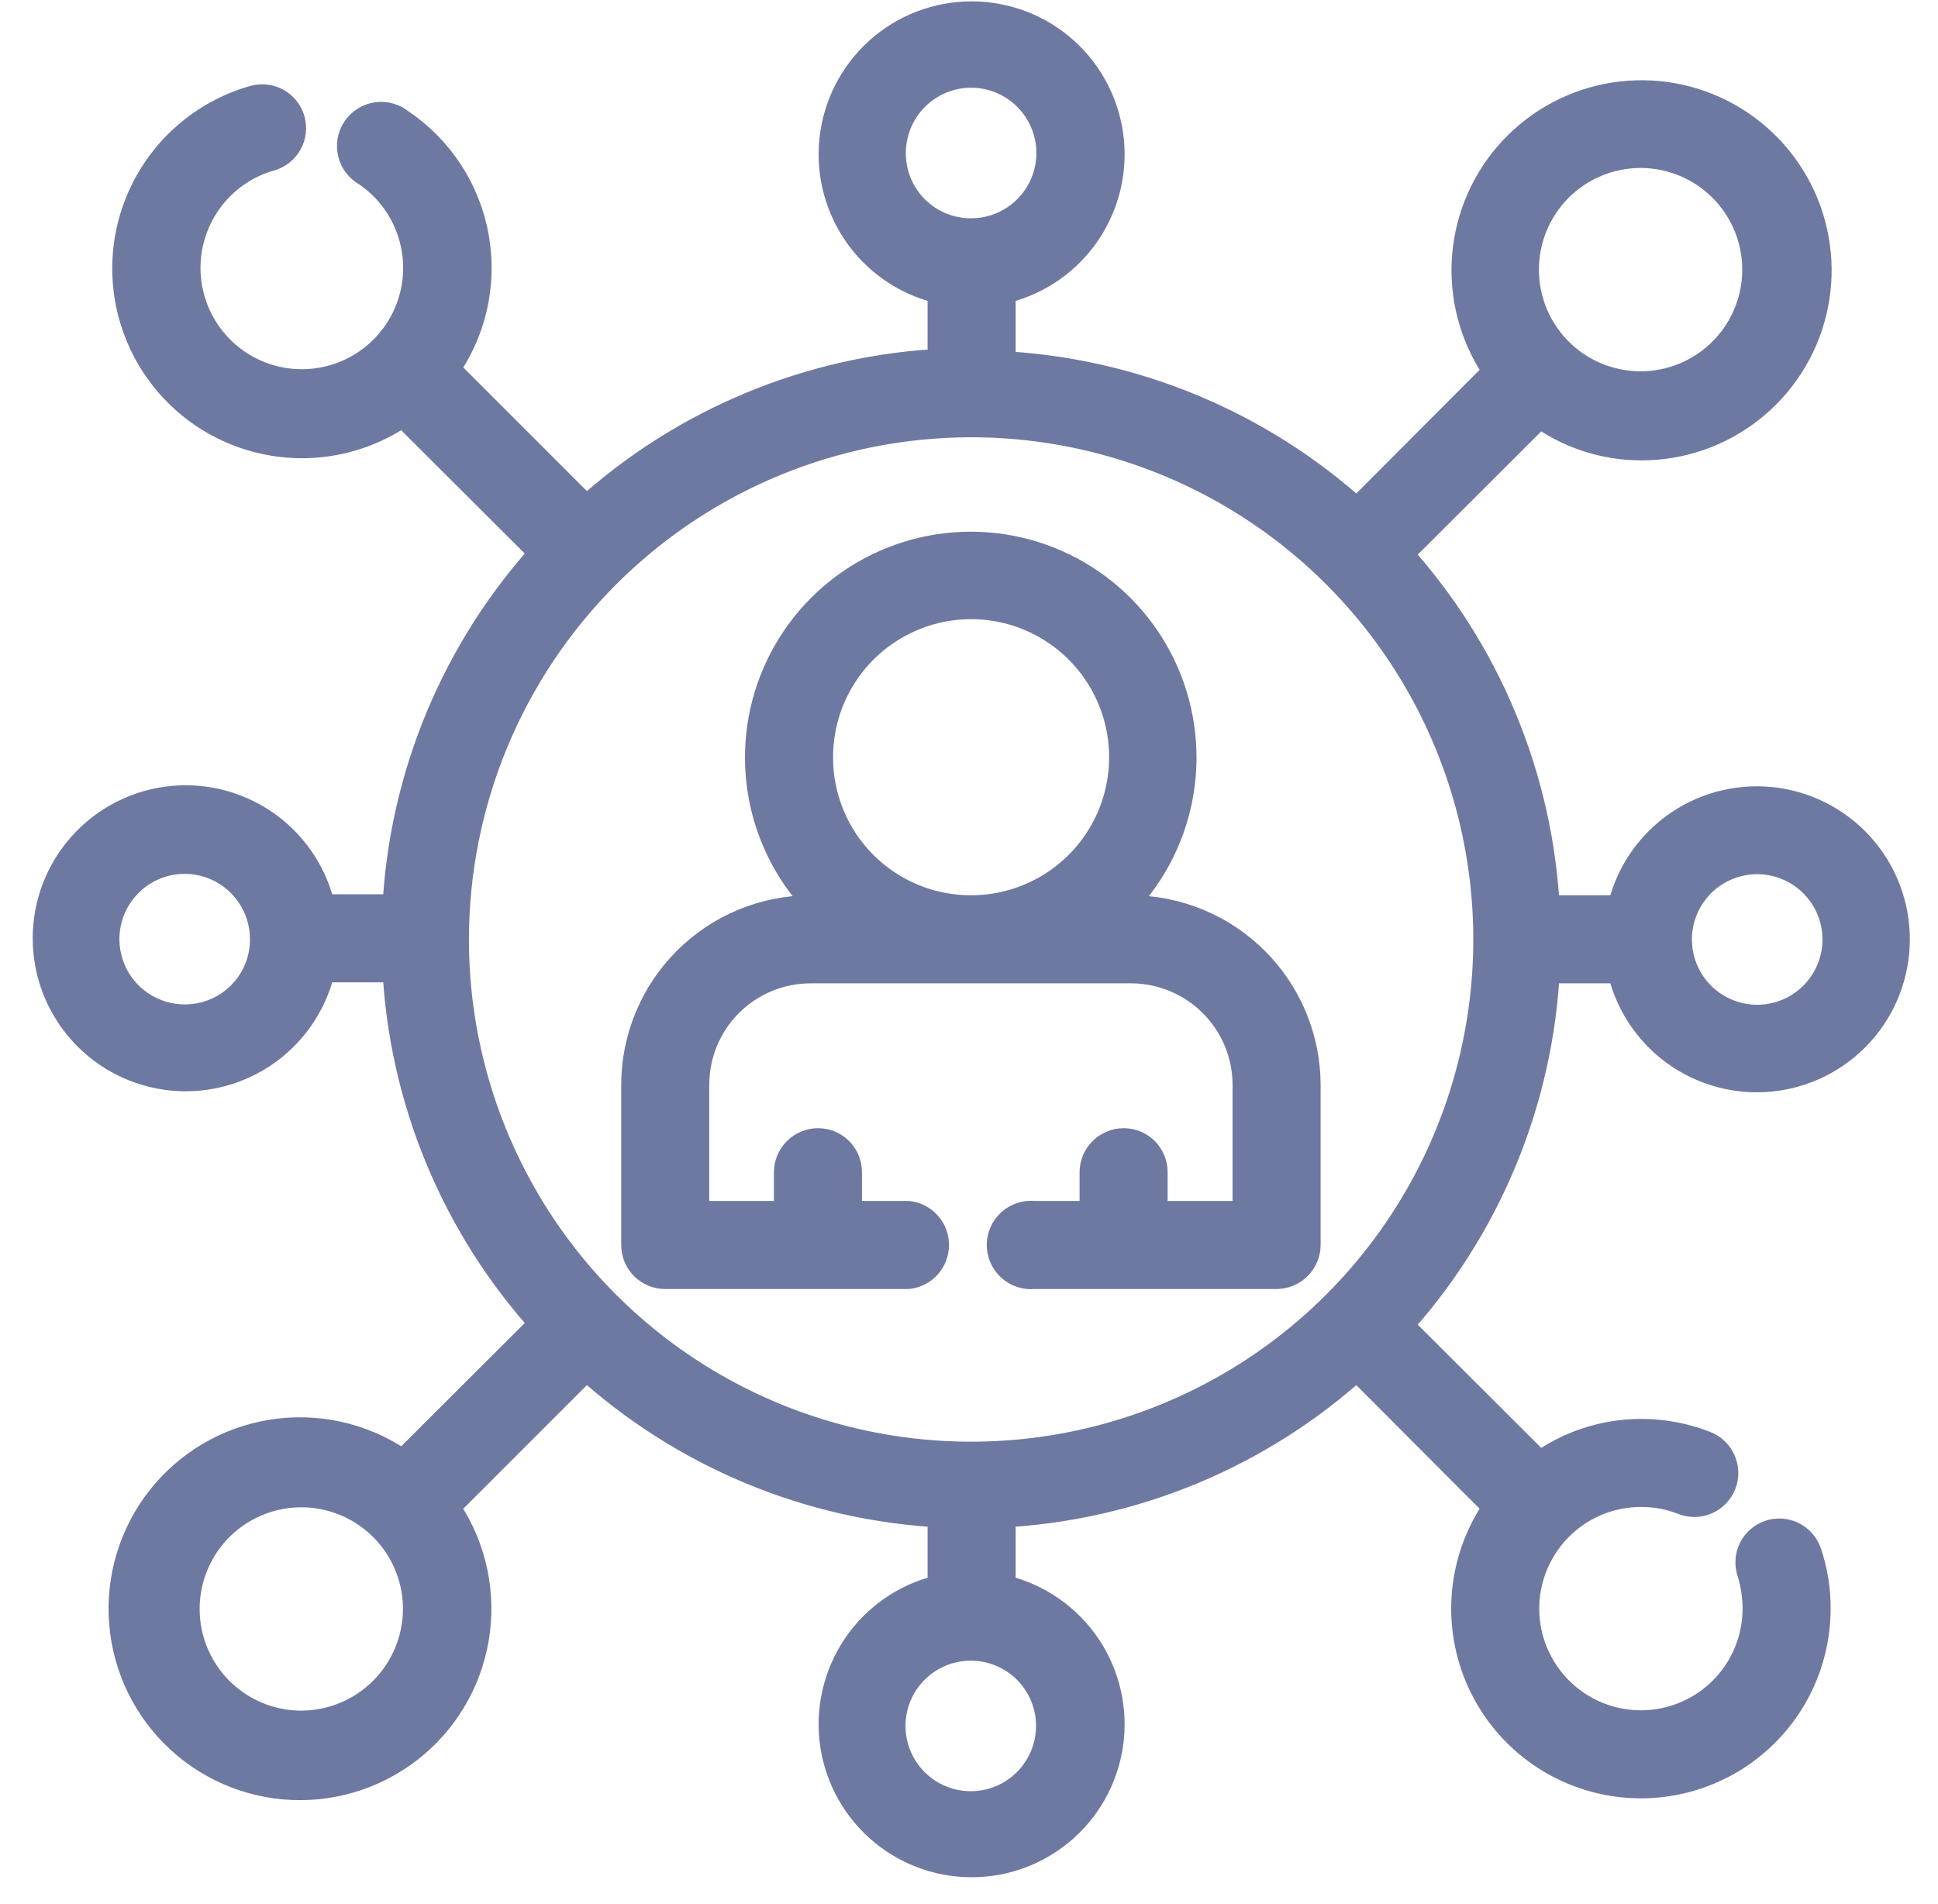 <svg width="57" height="56" viewBox="0 0 57 56" fill="none" xmlns="http://www.w3.org/2000/svg">
<g clip-path="url(#clip0_392_2272)">
<path d="M45.382 28.42H47.752C47.949 29.392 48.5 30.256 49.298 30.845C50.097 31.433 51.085 31.704 52.072 31.605C53.059 31.506 53.973 31.044 54.639 30.308C55.304 29.573 55.672 28.617 55.672 27.625C55.672 26.633 55.304 25.677 54.639 24.942C53.973 24.206 53.059 23.744 52.072 23.645C51.085 23.546 50.097 23.817 49.298 24.405C48.5 24.994 47.949 25.858 47.752 26.83H45.382C45.201 22.914 43.655 19.185 41.012 16.29L45.272 12.04C46.138 12.689 47.19 13.04 48.272 13.04C49.416 13.042 50.527 12.659 51.426 11.952C52.325 11.246 52.96 10.257 53.229 9.146C53.498 8.034 53.384 6.864 52.907 5.825C52.429 4.786 51.616 3.938 50.597 3.417C49.579 2.897 48.415 2.735 47.293 2.957C46.171 3.179 45.157 3.772 44.413 4.641C43.67 5.51 43.241 6.604 43.195 7.747C43.15 8.89 43.49 10.014 44.162 10.94L39.912 15.2C37.018 12.554 33.289 11.004 29.372 10.82V8.46C30.344 8.263 31.208 7.712 31.797 6.914C32.385 6.115 32.656 5.127 32.557 4.14C32.458 3.154 31.996 2.239 31.261 1.573C30.525 0.908 29.569 0.54 28.577 0.54C27.585 0.54 26.629 0.908 25.894 1.573C25.158 2.239 24.696 3.154 24.597 4.14C24.498 5.127 24.769 6.115 25.358 6.914C25.946 7.712 26.81 8.263 27.782 8.46V10.75C23.865 10.934 20.136 12.484 17.242 15.13L12.982 10.87C13.385 10.32 13.672 9.694 13.828 9.03C13.982 8.366 14.002 7.678 13.884 7.006C13.766 6.335 13.514 5.694 13.143 5.123C12.771 4.551 12.288 4.06 11.722 3.68C11.636 3.609 11.536 3.556 11.428 3.526C11.321 3.495 11.208 3.488 11.098 3.503C10.987 3.519 10.881 3.558 10.786 3.618C10.691 3.677 10.61 3.755 10.548 3.848C10.485 3.941 10.443 4.046 10.423 4.156C10.404 4.266 10.408 4.379 10.434 4.487C10.461 4.596 10.51 4.697 10.579 4.786C10.647 4.874 10.734 4.947 10.832 5C11.488 5.445 11.972 6.1 12.204 6.858C12.437 7.615 12.404 8.429 12.111 9.165C11.818 9.901 11.283 10.516 10.594 10.906C9.905 11.297 9.103 11.441 8.321 11.314C7.539 11.188 6.823 10.798 6.293 10.209C5.762 9.621 5.448 8.869 5.403 8.078C5.358 7.287 5.584 6.504 6.044 5.859C6.503 5.214 7.17 4.745 7.932 4.53C8.032 4.501 8.125 4.453 8.206 4.388C8.287 4.323 8.355 4.243 8.405 4.152C8.455 4.061 8.487 3.961 8.498 3.858C8.51 3.754 8.501 3.65 8.472 3.55C8.443 3.45 8.395 3.357 8.33 3.276C8.265 3.195 8.185 3.127 8.094 3.077C8.003 3.027 7.903 2.995 7.8 2.984C7.696 2.972 7.592 2.981 7.492 3.01C6.778 3.213 6.118 3.57 5.557 4.055C4.996 4.541 4.548 5.144 4.245 5.821C3.942 6.498 3.791 7.234 3.802 7.975C3.814 8.717 3.988 9.448 4.312 10.115C4.636 10.783 5.102 11.371 5.678 11.839C6.254 12.307 6.925 12.643 7.645 12.823C8.365 13.004 9.115 13.025 9.844 12.884C10.572 12.744 11.261 12.445 11.862 12.01L16.122 16.26C13.473 19.152 11.922 22.882 11.742 26.8H9.382C9.185 25.828 8.634 24.964 7.836 24.375C7.037 23.787 6.049 23.516 5.062 23.615C4.076 23.714 3.161 24.176 2.496 24.912C1.83 25.647 1.462 26.603 1.462 27.595C1.462 28.587 1.83 29.543 2.496 30.278C3.161 31.014 4.076 31.476 5.062 31.575C6.049 31.674 7.037 31.403 7.836 30.814C8.634 30.226 9.185 29.362 9.382 28.39H11.742C11.922 32.308 13.473 36.038 16.122 38.93L11.862 43.18C10.822 42.415 9.531 42.07 8.248 42.215C6.964 42.36 5.783 42.983 4.939 43.961C4.095 44.939 3.651 46.199 3.696 47.489C3.74 48.78 4.27 50.007 5.179 50.924C6.088 51.841 7.31 52.382 8.6 52.438C9.89 52.494 11.154 52.061 12.14 51.226C13.125 50.391 13.759 49.215 13.915 47.933C14.071 46.651 13.738 45.357 12.982 44.31L17.242 40.05C20.136 42.696 23.865 44.246 27.782 44.43V46.79C26.81 46.987 25.946 47.538 25.358 48.336C24.769 49.135 24.498 50.123 24.597 51.11C24.696 52.096 25.158 53.011 25.894 53.676C26.629 54.342 27.585 54.71 28.577 54.71C29.569 54.71 30.525 54.342 31.261 53.676C31.996 53.011 32.458 52.096 32.557 51.11C32.656 50.123 32.385 49.135 31.797 48.336C31.208 47.538 30.344 46.987 29.372 46.79V44.43C33.289 44.246 37.018 42.696 39.912 40.05L44.162 44.31C43.688 44.958 43.375 45.708 43.247 46.5C43.119 47.292 43.181 48.103 43.427 48.867C43.673 49.631 44.096 50.325 44.663 50.894C45.229 51.462 45.921 51.889 46.684 52.138C47.447 52.387 48.258 52.452 49.05 52.328C49.843 52.203 50.595 51.893 51.244 51.422C51.894 50.951 52.423 50.333 52.787 49.618C53.152 48.903 53.342 48.112 53.342 47.31C53.346 46.763 53.258 46.218 53.082 45.7C53.016 45.501 52.873 45.337 52.686 45.243C52.498 45.149 52.281 45.134 52.082 45.2C51.883 45.266 51.719 45.409 51.625 45.596C51.531 45.784 51.516 46.001 51.582 46.2C51.694 46.559 51.751 46.934 51.752 47.31C51.752 48.001 51.547 48.676 51.163 49.25C50.779 49.824 50.234 50.271 49.595 50.535C48.957 50.799 48.255 50.868 47.578 50.732C46.9 50.597 46.279 50.263 45.791 49.774C45.303 49.285 44.971 48.662 44.838 47.985C44.704 47.307 44.775 46.605 45.041 45.968C45.306 45.33 45.755 44.786 46.33 44.403C46.906 44.021 47.581 43.818 48.272 43.82C48.707 43.818 49.138 43.9 49.542 44.06C49.639 44.098 49.743 44.117 49.847 44.115C49.952 44.113 50.055 44.09 50.15 44.048C50.246 44.007 50.332 43.946 50.405 43.871C50.477 43.796 50.534 43.707 50.572 43.61C50.61 43.513 50.629 43.409 50.627 43.305C50.625 43.2 50.602 43.097 50.56 43.002C50.519 42.906 50.458 42.82 50.383 42.747C50.308 42.675 50.219 42.618 50.122 42.58C49.533 42.349 48.905 42.23 48.272 42.23C47.19 42.23 46.138 42.581 45.272 43.23L41.012 38.98C43.655 36.085 45.201 32.356 45.382 28.44V28.42ZM51.672 25.21C52.151 25.208 52.62 25.348 53.019 25.613C53.419 25.878 53.73 26.255 53.915 26.697C54.1 27.139 54.149 27.626 54.057 28.096C53.965 28.566 53.735 28.998 53.397 29.338C53.059 29.677 52.628 29.909 52.158 30.003C51.688 30.097 51.201 30.05 50.758 29.867C50.316 29.684 49.937 29.374 49.671 28.976C49.404 28.577 49.262 28.109 49.262 27.63C49.262 26.99 49.516 26.376 49.967 25.922C50.419 25.469 51.032 25.213 51.672 25.21ZM48.252 4.44C48.942 4.44 49.617 4.645 50.191 5.028C50.765 5.412 51.212 5.957 51.476 6.594C51.741 7.232 51.81 7.934 51.675 8.611C51.54 9.288 51.208 9.91 50.72 10.398C50.232 10.886 49.61 11.218 48.933 11.353C48.256 11.488 47.554 11.418 46.917 11.154C46.279 10.89 45.734 10.443 45.35 9.869C44.967 9.295 44.762 8.62 44.762 7.93C44.762 7.004 45.13 6.117 45.784 5.462C46.439 4.808 47.327 4.44 48.252 4.44ZM26.142 4.51C26.14 4.031 26.281 3.561 26.546 3.162C26.811 2.762 27.189 2.451 27.631 2.266C28.074 2.082 28.561 2.033 29.032 2.126C29.502 2.219 29.934 2.45 30.273 2.789C30.612 3.128 30.843 3.56 30.936 4.03C31.029 4.501 30.98 4.988 30.796 5.431C30.612 5.873 30.3 6.251 29.9 6.516C29.501 6.782 29.032 6.922 28.552 6.92C27.913 6.92 27.3 6.666 26.848 6.214C26.396 5.762 26.142 5.149 26.142 4.51ZM5.432 30.04C4.953 30.04 4.485 29.898 4.087 29.631C3.688 29.365 3.378 28.987 3.195 28.544C3.013 28.101 2.965 27.614 3.059 27.144C3.154 26.674 3.385 26.243 3.724 25.905C4.064 25.567 4.496 25.337 4.966 25.245C5.436 25.153 5.923 25.202 6.365 25.387C6.807 25.572 7.184 25.884 7.449 26.283C7.714 26.682 7.854 27.151 7.852 27.63C7.852 27.947 7.789 28.262 7.668 28.555C7.546 28.848 7.368 29.114 7.143 29.338C6.918 29.562 6.651 29.739 6.357 29.859C6.064 29.98 5.749 30.041 5.432 30.04ZM28.552 12.36C31.573 12.358 34.526 13.252 37.038 14.929C39.551 16.605 41.51 18.989 42.667 21.779C43.824 24.57 44.128 27.64 43.54 30.603C42.952 33.566 41.498 36.287 39.363 38.424C37.228 40.56 34.507 42.016 31.545 42.606C28.582 43.196 25.512 42.894 22.721 41.739C19.93 40.583 17.545 38.626 15.866 36.115C14.188 33.603 13.292 30.651 13.292 27.63C13.295 23.583 14.903 19.702 17.764 16.839C20.625 13.976 24.505 12.365 28.552 12.36ZM8.862 50.81C8.172 50.81 7.497 50.605 6.923 50.222C6.349 49.838 5.902 49.293 5.638 48.656C5.374 48.018 5.304 47.316 5.439 46.639C5.574 45.962 5.906 45.34 6.394 44.852C6.882 44.364 7.504 44.032 8.181 43.897C8.858 43.762 9.56 43.832 10.198 44.096C10.835 44.36 11.38 44.807 11.764 45.381C12.147 45.955 12.352 46.63 12.352 47.32C12.35 48.245 11.981 49.131 11.327 49.785C10.673 50.439 9.787 50.807 8.862 50.81ZM30.972 50.75C30.974 51.229 30.834 51.698 30.569 52.097C30.304 52.496 29.927 52.808 29.485 52.993C29.043 53.178 28.556 53.227 28.086 53.135C27.616 53.042 27.184 52.813 26.845 52.475C26.505 52.137 26.274 51.706 26.179 51.236C26.085 50.766 26.133 50.279 26.315 49.836C26.498 49.393 26.808 49.015 27.207 48.748C27.605 48.482 28.073 48.34 28.552 48.34C29.192 48.34 29.806 48.594 30.26 49.045C30.713 49.497 30.97 50.11 30.972 50.75Z" fill="#6E79A2" stroke="#6E79A2" stroke-miterlimit="10"/>
<path d="M19.561 37.41H26.701C26.897 37.388 27.078 37.295 27.209 37.148C27.34 37.002 27.412 36.812 27.412 36.615C27.412 36.418 27.34 36.228 27.209 36.082C27.078 35.935 26.897 35.842 26.701 35.82H24.852V34.48C24.853 34.375 24.833 34.272 24.794 34.175C24.755 34.078 24.697 33.989 24.624 33.915C24.55 33.84 24.463 33.781 24.366 33.741C24.27 33.701 24.166 33.68 24.061 33.68C23.849 33.68 23.646 33.764 23.496 33.914C23.346 34.064 23.262 34.268 23.262 34.48V35.82H20.361V31.91C20.36 31.452 20.449 30.999 20.623 30.575C20.798 30.152 21.054 29.767 21.377 29.443C21.701 29.119 22.085 28.861 22.507 28.686C22.93 28.51 23.384 28.42 23.841 28.42H33.261C34.187 28.42 35.075 28.788 35.729 29.442C36.384 30.097 36.752 30.984 36.752 31.91V35.82H33.842V34.48C33.843 34.375 33.823 34.272 33.784 34.175C33.745 34.078 33.687 33.989 33.614 33.915C33.54 33.84 33.453 33.781 33.356 33.741C33.26 33.701 33.156 33.68 33.051 33.68C32.839 33.68 32.636 33.764 32.486 33.914C32.336 34.064 32.252 34.268 32.252 34.48V35.82H30.412C30.3 35.807 30.186 35.819 30.079 35.853C29.972 35.887 29.873 35.944 29.789 36.019C29.705 36.094 29.638 36.186 29.592 36.288C29.546 36.391 29.522 36.502 29.522 36.615C29.522 36.728 29.546 36.839 29.592 36.942C29.638 37.044 29.705 37.136 29.789 37.211C29.873 37.286 29.972 37.343 30.079 37.377C30.186 37.411 30.3 37.423 30.412 37.41H37.541C37.752 37.41 37.954 37.327 38.104 37.179C38.253 37.031 38.339 36.83 38.342 36.62V31.91C38.339 30.564 37.803 29.273 36.851 28.321C35.899 27.369 34.608 26.833 33.261 26.83H32.672C33.591 25.998 34.237 24.906 34.525 23.7C34.812 22.493 34.727 21.227 34.281 20.07C33.835 18.912 33.049 17.917 32.026 17.215C31.003 16.513 29.792 16.137 28.552 16.137C27.311 16.137 26.1 16.513 25.077 17.215C24.054 17.917 23.268 18.912 22.822 20.07C22.376 21.227 22.291 22.493 22.578 23.7C22.866 24.906 23.512 25.998 24.431 26.83H23.841C22.496 26.833 21.206 27.369 20.256 28.321C19.305 29.274 18.771 30.564 18.771 31.91V36.62C18.771 36.83 18.855 37.03 19.003 37.179C19.151 37.327 19.352 37.41 19.561 37.41ZM24.002 22.27C24.002 21.368 24.269 20.486 24.771 19.736C25.272 18.985 25.985 18.401 26.819 18.056C27.653 17.711 28.57 17.622 29.455 17.798C30.34 17.975 31.152 18.41 31.789 19.049C32.427 19.688 32.86 20.501 33.035 21.387C33.21 22.272 33.118 23.189 32.772 24.022C32.425 24.855 31.839 25.567 31.088 26.066C30.336 26.566 29.454 26.832 28.552 26.83C27.953 26.83 27.361 26.712 26.808 26.483C26.255 26.253 25.753 25.917 25.331 25.494C24.908 25.07 24.573 24.567 24.345 24.014C24.117 23.461 24 22.868 24.002 22.27Z" fill="#6E79A2" stroke="#6E79A2" stroke-miterlimit="10"/>
</g>
<defs>
<clipPath id="clip0_392_2272">
<rect width="55.25" height="55.25" fill="white" transform="translate(0.932)"/>
</clipPath>
</defs>
</svg>

